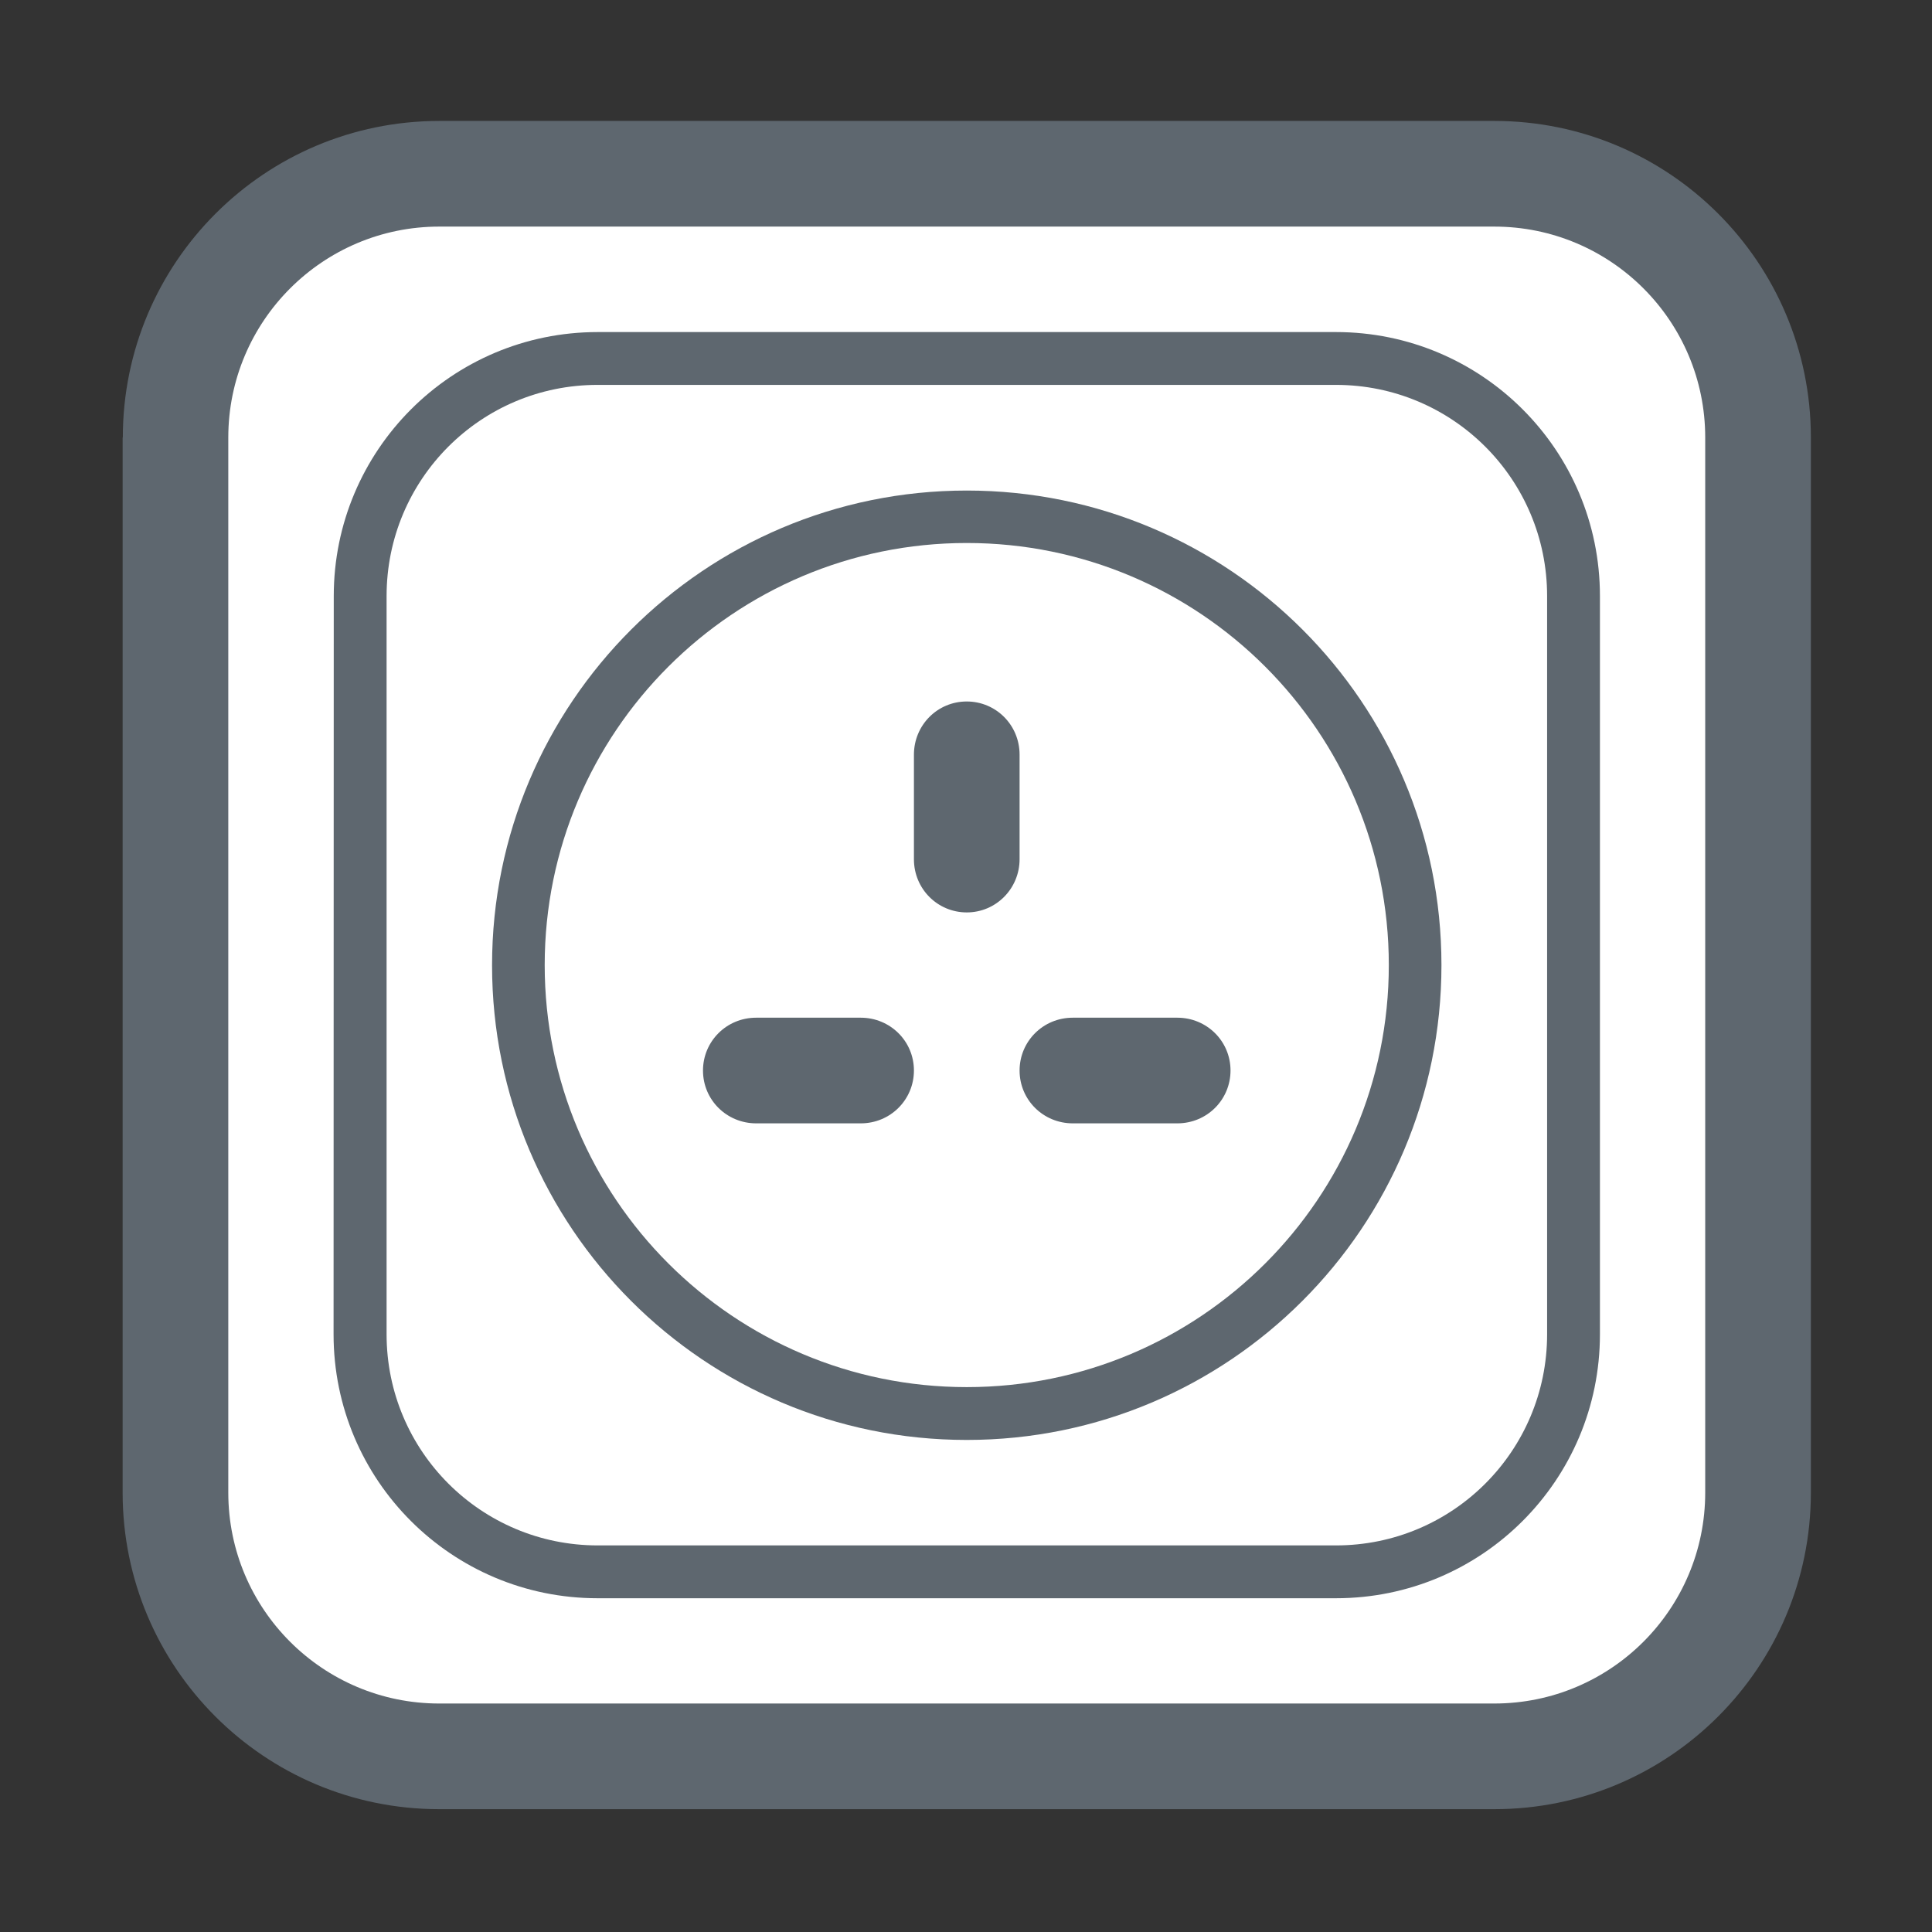 <?xml version="1.0" encoding="utf-8"?>
<!-- Скачано с сайта svg4.ru / Downloaded from svg4.ru -->
<svg width="800px" height="800px" viewBox="0 0 1024 1024" class="icon"  version="1.1" xmlns="http://www.w3.org/2000/svg"><rect x="0" y="0" width="1024" height="1024" fill="#333333" stroke="none"/><path d="M65.1 231.9c0-92.7 75.1-167.8 167.8-167.8H792c92.7 0 167.8 75.1 167.8 167.8v559.2c0 92.7-75.1 167.8-167.8 167.8H232.8c-92.7 0-167.8-75.1-167.8-167.8V231.9h0.1z" fill="#5E676F" /><path d="M121 231.9v559.2c0 61.8 50.1 111.8 111.8 111.8H792c61.8 0 111.8-50.1 111.8-111.8V231.9c0-61.8-50.1-111.8-111.8-111.8H232.8C171.1 120.1 121 170.2 121 231.9z" fill="#FFFFFF" /><path d="M176.9 315.9c0-77.2 62.5-139.9 139.9-139.9h391.3C785.3 176 848 238.5 848 315.9v391.3c0 77.2-62.5 139.9-139.9 139.9H316.7c-77.2 0-139.9-62.5-139.9-139.9l0.1-391.3z" fill="#5E676F" /><path d="M204.9 315.9v391.3c0 61.9 50.1 111.9 111.9 111.9h391.3C770 819.1 820 769 820 707.2V315.9C820 254 769.9 204 708.1 204H316.7c-61.8 0-111.8 50-111.8 111.9z" fill="#FFFFFF" /><path d="M512.4 763.2c-139 0-251.6-112.7-251.6-251.6S373.5 260 512.4 260 764 372.5 764 511.5 651.4 763.2 512.4 763.2z" fill="#5E676F" /><path d="M512.4 735.2c123.5 0 223.7-100.1 223.7-223.7S635.9 287.8 512.4 287.8 288.7 388 288.7 511.5s100.2 223.7 223.7 223.7z" fill="#FFFFFF" /><path d="M372.6 567.4c0-15.4 12.4-28 28.2-28h55.4c15.6 0 28.2 12.4 28.2 28 0 15.4-12.4 28-28.2 28h-55.4c-15.6 0-28.2-12.4-28.2-28zM540.4 567.4c0-15.4 12.4-28 28.2-28H624c15.6 0 28.2 12.4 28.2 28 0 15.4-12.4 28-28.2 28h-55.4c-15.6 0-28.2-12.4-28.2-28zM512.4 483.6c-15.4 0-28-12.4-28-28.2V400c0-15.6 12.4-28.2 28-28.2 15.4 0 28 12.4 28 28.2v55.4c0 15.5-12.4 28.2-28 28.2z" fill="#5E676F" /></svg>